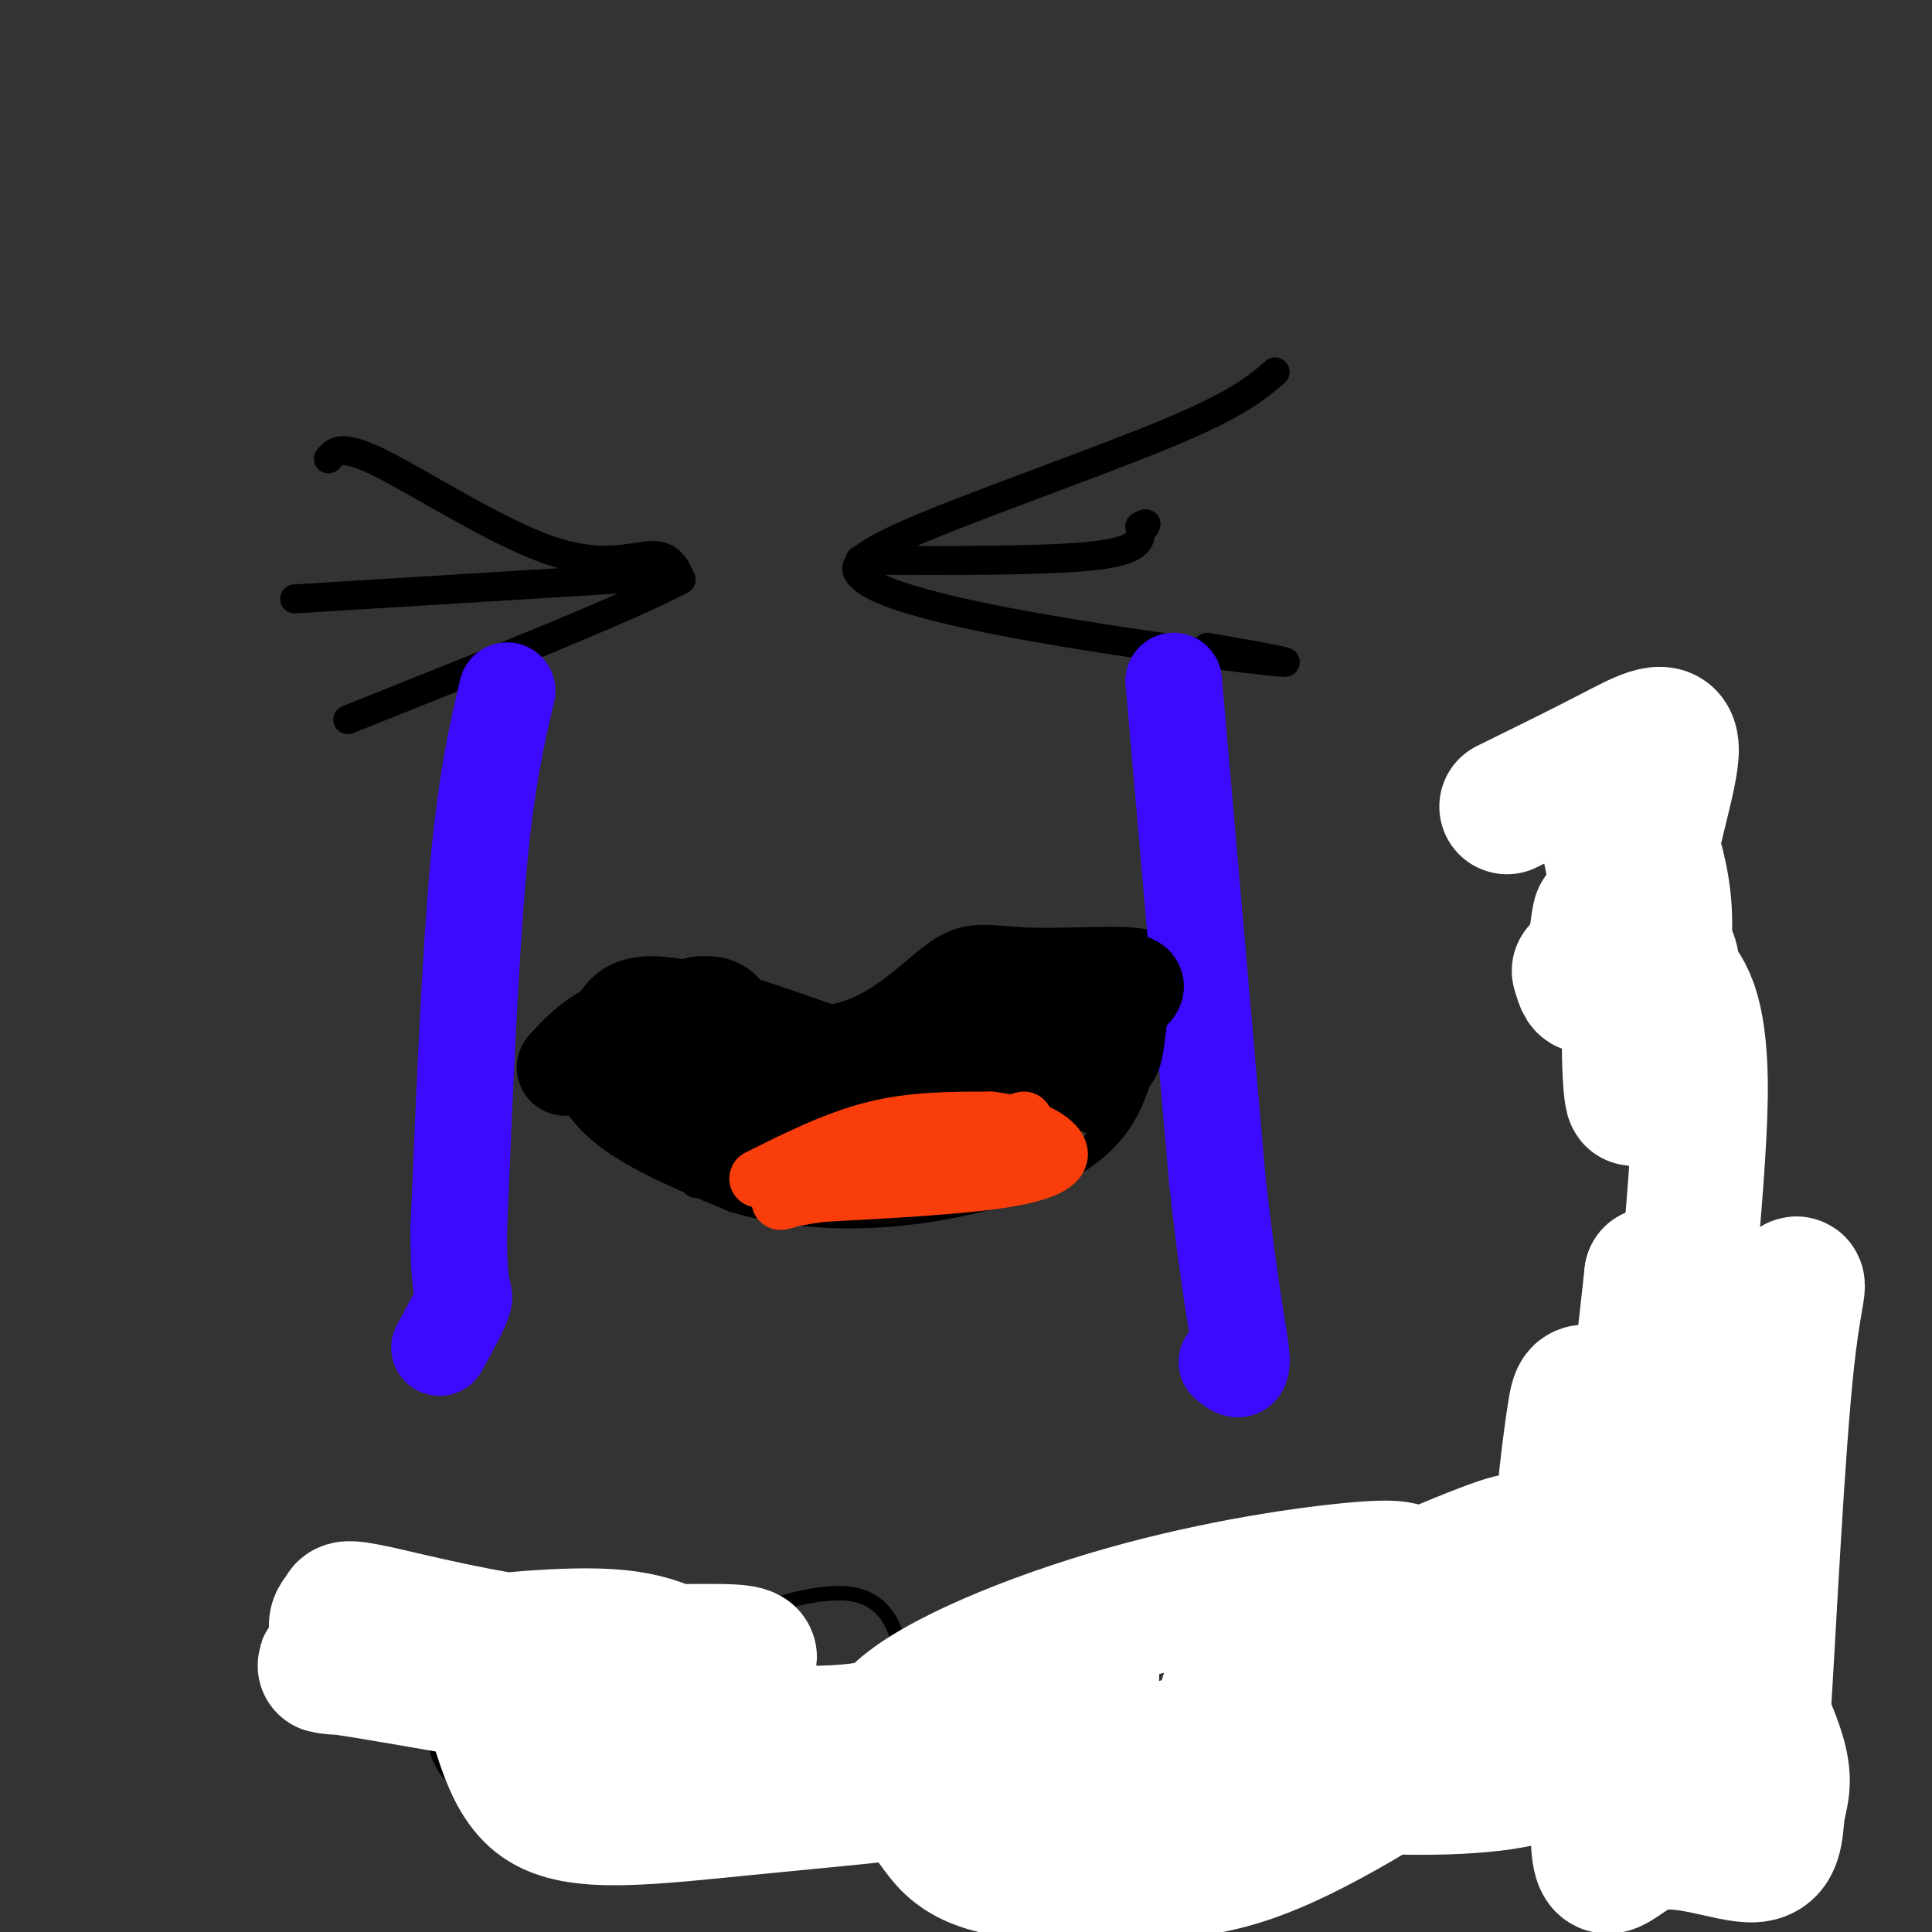 <svg viewBox='0 0 400 400' version='1.1' xmlns='http://www.w3.org/2000/svg' xmlns:xlink='http://www.w3.org/1999/xlink'><rect x="0" y="0" width="400" height="400" fill="#333333" stroke="none"/><g fill='none' stroke='#000000' stroke-width='6' stroke-linecap='round' stroke-linejoin='round'><path d='M117,214c-0.956,1.689 -1.911,3.378 -1,7c0.911,3.622 3.689,9.178 10,14c6.311,4.822 16.156,8.911 26,13'/><path d='M152,248c9.643,2.968 20.750,3.888 32,3c11.250,-0.888 22.644,-3.585 31,-7c8.356,-3.415 13.673,-7.547 17,-13c3.327,-5.453 4.663,-12.226 6,-19'/><path d='M238,212c1.167,-4.167 1.083,-5.083 1,-6'/><path d='M68,95c1.280,-1.613 2.560,-3.226 11,1c8.440,4.226 24.042,14.292 35,18c10.958,3.708 17.274,1.060 21,1c3.726,-0.060 4.863,2.470 6,5'/><path d='M141,120c-10.500,5.667 -39.750,17.333 -69,29'/><path d='M61,124c0.000,0.000 65.000,-4.000 65,-4'/><path d='M126,120c11.833,-0.833 8.917,-0.917 6,-1'/><path d='M264,77c-3.889,3.356 -7.778,6.711 -23,13c-15.222,6.289 -41.778,15.511 -54,21c-12.222,5.489 -10.111,7.244 -8,9'/><path d='M179,120c3.821,3.202 17.375,6.708 36,10c18.625,3.292 42.321,6.369 49,7c6.679,0.631 -3.661,-1.185 -14,-3'/><path d='M178,116c19.667,0.083 39.333,0.167 49,-1c9.667,-1.167 9.333,-3.583 9,-6'/><path d='M236,109c1.667,-1.000 1.333,-0.500 1,0'/><path d='M119,216c0.511,-2.378 1.022,-4.756 3,-8c1.978,-3.244 5.422,-7.356 14,-7c8.578,0.356 22.289,5.178 36,10'/><path d='M172,211c10.075,-1.513 17.263,-10.295 23,-14c5.737,-3.705 10.022,-2.333 17,-2c6.978,0.333 16.648,-0.372 22,0c5.352,0.372 6.386,1.821 7,4c0.614,2.179 0.807,5.090 1,8'/><path d='M242,207c0.167,2.667 0.083,5.333 0,8'/><path d='M144,245c11.524,-6.060 23.048,-12.119 30,-15c6.952,-2.881 9.333,-2.583 16,-3c6.667,-0.417 17.619,-1.548 24,-1c6.381,0.548 8.190,2.774 10,5'/><path d='M224,231c2.167,1.000 2.583,1.000 3,1'/></g>
<g fill='none' stroke='#3C0AFC' stroke-width='20' stroke-linecap='round' stroke-linejoin='round'><path d='M243,141c0.000,0.000 9.000,103.000 9,103'/><path d='M252,244c2.644,24.200 4.756,33.200 5,37c0.244,3.800 -1.378,2.400 -3,1'/><path d='M105,143c-2.167,9.250 -4.333,18.500 -6,37c-1.667,18.500 -2.833,46.250 -4,74'/><path d='M95,254c-0.178,14.400 1.378,13.400 1,15c-0.378,1.600 -2.689,5.800 -5,10'/></g>
<g fill='none' stroke='#000000' stroke-width='20' stroke-linecap='round' stroke-linejoin='round'><path d='M117,221c2.667,-2.917 5.333,-5.833 10,-8c4.667,-2.167 11.333,-3.583 18,-5'/><path d='M145,208c3.957,-0.369 4.850,1.208 6,3c1.150,1.792 2.556,3.800 2,7c-0.556,3.200 -3.073,7.592 -6,11c-2.927,3.408 -6.265,5.831 -9,5c-2.735,-0.831 -4.868,-4.915 -7,-9'/><path d='M131,225c-1.155,-2.548 -0.542,-4.417 1,-6c1.542,-1.583 4.012,-2.881 6,-1c1.988,1.881 3.494,6.940 5,12'/><path d='M143,230c2.556,0.311 6.444,-4.911 14,-8c7.556,-3.089 18.778,-4.044 30,-5'/><path d='M187,217c7.107,-3.036 9.875,-8.125 18,-11c8.125,-2.875 21.607,-3.536 27,-3c5.393,0.536 2.696,2.268 0,4'/><path d='M232,207c-0.167,2.381 -0.583,6.333 -1,9c-0.417,2.667 -0.833,4.048 -5,4c-4.167,-0.048 -12.083,-1.524 -20,-3'/><path d='M206,217c-8.489,-0.467 -19.711,-0.133 -28,2c-8.289,2.133 -13.644,6.067 -19,10'/><path d='M159,229c-3.167,1.667 -1.583,0.833 0,0'/></g>
<g fill='none' stroke='#F93D0B' stroke-width='12' stroke-linecap='round' stroke-linejoin='round'><path d='M157,244c8.000,-4.000 16.000,-8.000 24,-10c8.000,-2.000 16.000,-2.000 24,-2'/><path d='M205,232c7.083,0.726 12.792,3.542 14,6c1.208,2.458 -2.083,4.560 -11,6c-8.917,1.440 -23.458,2.220 -38,3'/><path d='M170,247c-8.489,1.133 -10.711,2.467 -6,1c4.711,-1.467 16.356,-5.733 28,-10'/><path d='M192,238c8.000,-2.667 14.000,-4.333 20,-6'/></g>
<g fill='none' stroke='#000000' stroke-width='3' stroke-linecap='round' stroke-linejoin='round'><path d='M103,335c-3.750,-1.077 -7.500,-2.153 -15,0c-7.500,2.153 -18.749,7.536 -17,10c1.749,2.464 16.495,2.010 27,3c10.505,0.990 16.768,3.426 21,7c4.232,3.574 6.433,8.288 7,11c0.567,2.712 -0.501,3.422 -6,4c-5.499,0.578 -15.428,1.022 -21,0c-5.572,-1.022 -6.786,-3.511 -8,-6'/><path d='M91,364c-1.333,-2.833 -0.667,-6.917 0,-11'/><path d='M173,364c-3.568,0.848 -7.135,1.697 -10,1c-2.865,-0.697 -5.026,-2.939 -7,-7c-1.974,-4.061 -3.761,-9.941 -5,-14c-1.239,-4.059 -1.932,-6.298 3,-9c4.932,-2.702 15.487,-5.869 22,-5c6.513,0.869 8.984,5.772 10,10c1.016,4.228 0.576,7.779 -1,10c-1.576,2.221 -4.288,3.110 -7,4'/><path d='M178,354c-2.500,1.667 -5.250,3.833 -8,6'/><path d='M223,329c0.000,0.000 -1.000,36.000 -1,36'/><path d='M223,330c5.250,-1.083 10.500,-2.167 13,-2c2.500,0.167 2.250,1.583 2,3'/><path d='M218,345c0.000,0.000 28.000,-7.000 28,-7'/><path d='M266,318c-5.060,3.113 -10.119,6.226 -11,11c-0.881,4.774 2.417,11.208 6,17c3.583,5.792 7.452,10.940 13,7c5.548,-3.940 12.774,-16.970 20,-30'/><path d='M294,323c3.333,-5.167 1.667,-3.083 0,-1'/><path d='M317,305c0.000,0.000 -8.000,53.000 -8,53'/><path d='M318,304c1.316,-2.992 2.632,-5.984 3,1c0.368,6.984 -0.214,23.943 1,32c1.214,8.057 4.222,7.211 8,7c3.778,-0.211 8.325,0.212 11,-1c2.675,-1.212 3.479,-4.061 4,-13c0.521,-8.939 0.761,-23.970 1,-39'/><path d='M356,263c2.417,6.250 4.833,12.500 6,26c1.167,13.500 1.083,34.250 1,55'/><path d='M367,374c0.000,0.000 0.100,0.100 0.1,0.1'/><path d='M329,178c0.000,0.000 0.100,0.100 0.1,0.1'/><path d='M328,195c0.000,0.000 3.000,-1.000 3,-1'/><path d='M338,152c4.533,3.622 9.067,7.244 11,17c1.933,9.756 1.267,25.644 0,33c-1.267,7.356 -3.133,6.178 -5,5'/><path d='M344,207c-2.000,1.667 -4.500,3.333 -7,5'/></g>
<g fill='none' stroke='#FFFFFF' stroke-width='28' stroke-linecap='round' stroke-linejoin='round'><path d='M312,167c7.740,-3.806 15.480,-7.612 22,-11c6.520,-3.388 11.821,-6.360 12,-1c0.179,5.360 -4.764,19.050 -7,35c-2.236,15.950 -1.765,34.161 -1,37c0.765,2.839 1.824,-9.693 0,-25c-1.824,-15.307 -6.529,-33.390 -7,-40c-0.471,-6.610 3.294,-1.746 6,3c2.706,4.746 4.353,9.373 6,14'/><path d='M343,179c1.500,5.536 2.250,12.375 1,20c-1.250,7.625 -4.500,16.036 -5,19c-0.500,2.964 1.750,0.482 4,-2'/><path d='M327,201c0.633,2.174 1.266,4.348 2,2c0.734,-2.348 1.568,-9.217 2,-12c0.432,-2.783 0.463,-1.480 3,0c2.537,1.480 7.582,3.137 10,5c2.418,1.863 2.209,3.931 2,6'/><path d='M346,202c2.066,2.449 6.231,5.572 6,25c-0.231,19.428 -4.857,55.161 -5,76c-0.143,20.839 4.196,26.783 9,35c4.804,8.217 10.073,18.707 12,25c1.927,6.293 0.511,8.391 0,12c-0.511,3.609 -0.116,8.730 -5,9c-4.884,0.270 -15.046,-4.312 -22,-2c-6.954,2.312 -10.701,11.518 -10,-7c0.701,-18.518 5.851,-64.759 11,-111'/><path d='M342,264c-0.075,7.820 -5.761,82.871 -8,95c-2.239,12.129 -1.030,-38.665 -2,-58c-0.970,-19.335 -4.118,-7.210 3,-8c7.118,-0.790 24.504,-14.493 32,-22c7.496,-7.507 5.104,-8.818 3,10c-2.104,18.818 -3.920,57.766 -5,74c-1.080,16.234 -1.423,9.753 -4,10c-2.577,0.247 -7.386,7.220 -12,10c-4.614,2.780 -9.033,1.366 -13,-2c-3.967,-3.366 -7.484,-8.683 -11,-14'/><path d='M325,359c-2.319,-8.582 -2.615,-23.039 -2,-36c0.615,-12.961 2.141,-24.428 3,-30c0.859,-5.572 1.052,-5.251 6,-4c4.948,1.251 14.652,3.432 19,4c4.348,0.568 3.341,-0.477 3,3c-0.341,3.477 -0.016,11.478 0,20c0.016,8.522 -0.279,17.567 -4,25c-3.721,7.433 -10.870,13.256 -17,18c-6.130,4.744 -11.242,8.409 -22,10c-10.758,1.591 -27.161,1.107 -35,0c-7.839,-1.107 -7.113,-2.836 -12,-6c-4.887,-3.164 -15.387,-7.763 -7,-16c8.387,-8.237 35.661,-20.114 48,-25c12.339,-4.886 9.742,-2.783 10,0c0.258,2.783 3.370,6.246 4,10c0.630,3.754 -1.223,7.800 -2,11c-0.777,3.200 -0.478,5.554 -10,13c-9.522,7.446 -28.863,19.985 -43,26c-14.137,6.015 -23.068,5.508 -32,5'/><path d='M232,387c-9.508,0.967 -17.277,0.884 -23,0c-5.723,-0.884 -9.398,-2.568 -12,-5c-2.602,-2.432 -4.130,-5.613 -8,-10c-3.870,-4.387 -10.080,-9.980 -3,-17c7.080,-7.020 27.451,-15.466 47,-21c19.549,-5.534 38.277,-8.157 48,-9c9.723,-0.843 10.441,0.093 11,2c0.559,1.907 0.961,4.785 1,7c0.039,2.215 -0.283,3.769 -8,9c-7.717,5.231 -22.829,14.140 -47,20c-24.171,5.860 -57.399,8.670 -81,11c-23.601,2.330 -37.573,4.181 -45,-1c-7.427,-5.181 -8.307,-17.395 -12,-24c-3.693,-6.605 -10.198,-7.601 -12,-8c-1.802,-0.399 1.099,-0.199 4,0'/><path d='M92,341c7.772,-0.880 25.201,-3.080 36,-2c10.799,1.080 14.966,5.440 18,7c3.034,1.560 4.935,0.318 7,-1c2.065,-1.318 4.295,-2.714 -2,-3c-6.295,-0.286 -21.115,0.537 -36,-1c-14.885,-1.537 -29.836,-5.433 -37,-7c-7.164,-1.567 -6.541,-0.804 -7,0c-0.459,0.804 -2.001,1.649 -1,4c1.001,2.351 4.544,6.207 2,7c-2.544,0.793 -11.177,-1.478 4,1c15.177,2.478 54.163,9.706 77,12c22.837,2.294 29.525,-0.344 39,-3c9.475,-2.656 21.738,-5.328 34,-8'/></g>
</svg>